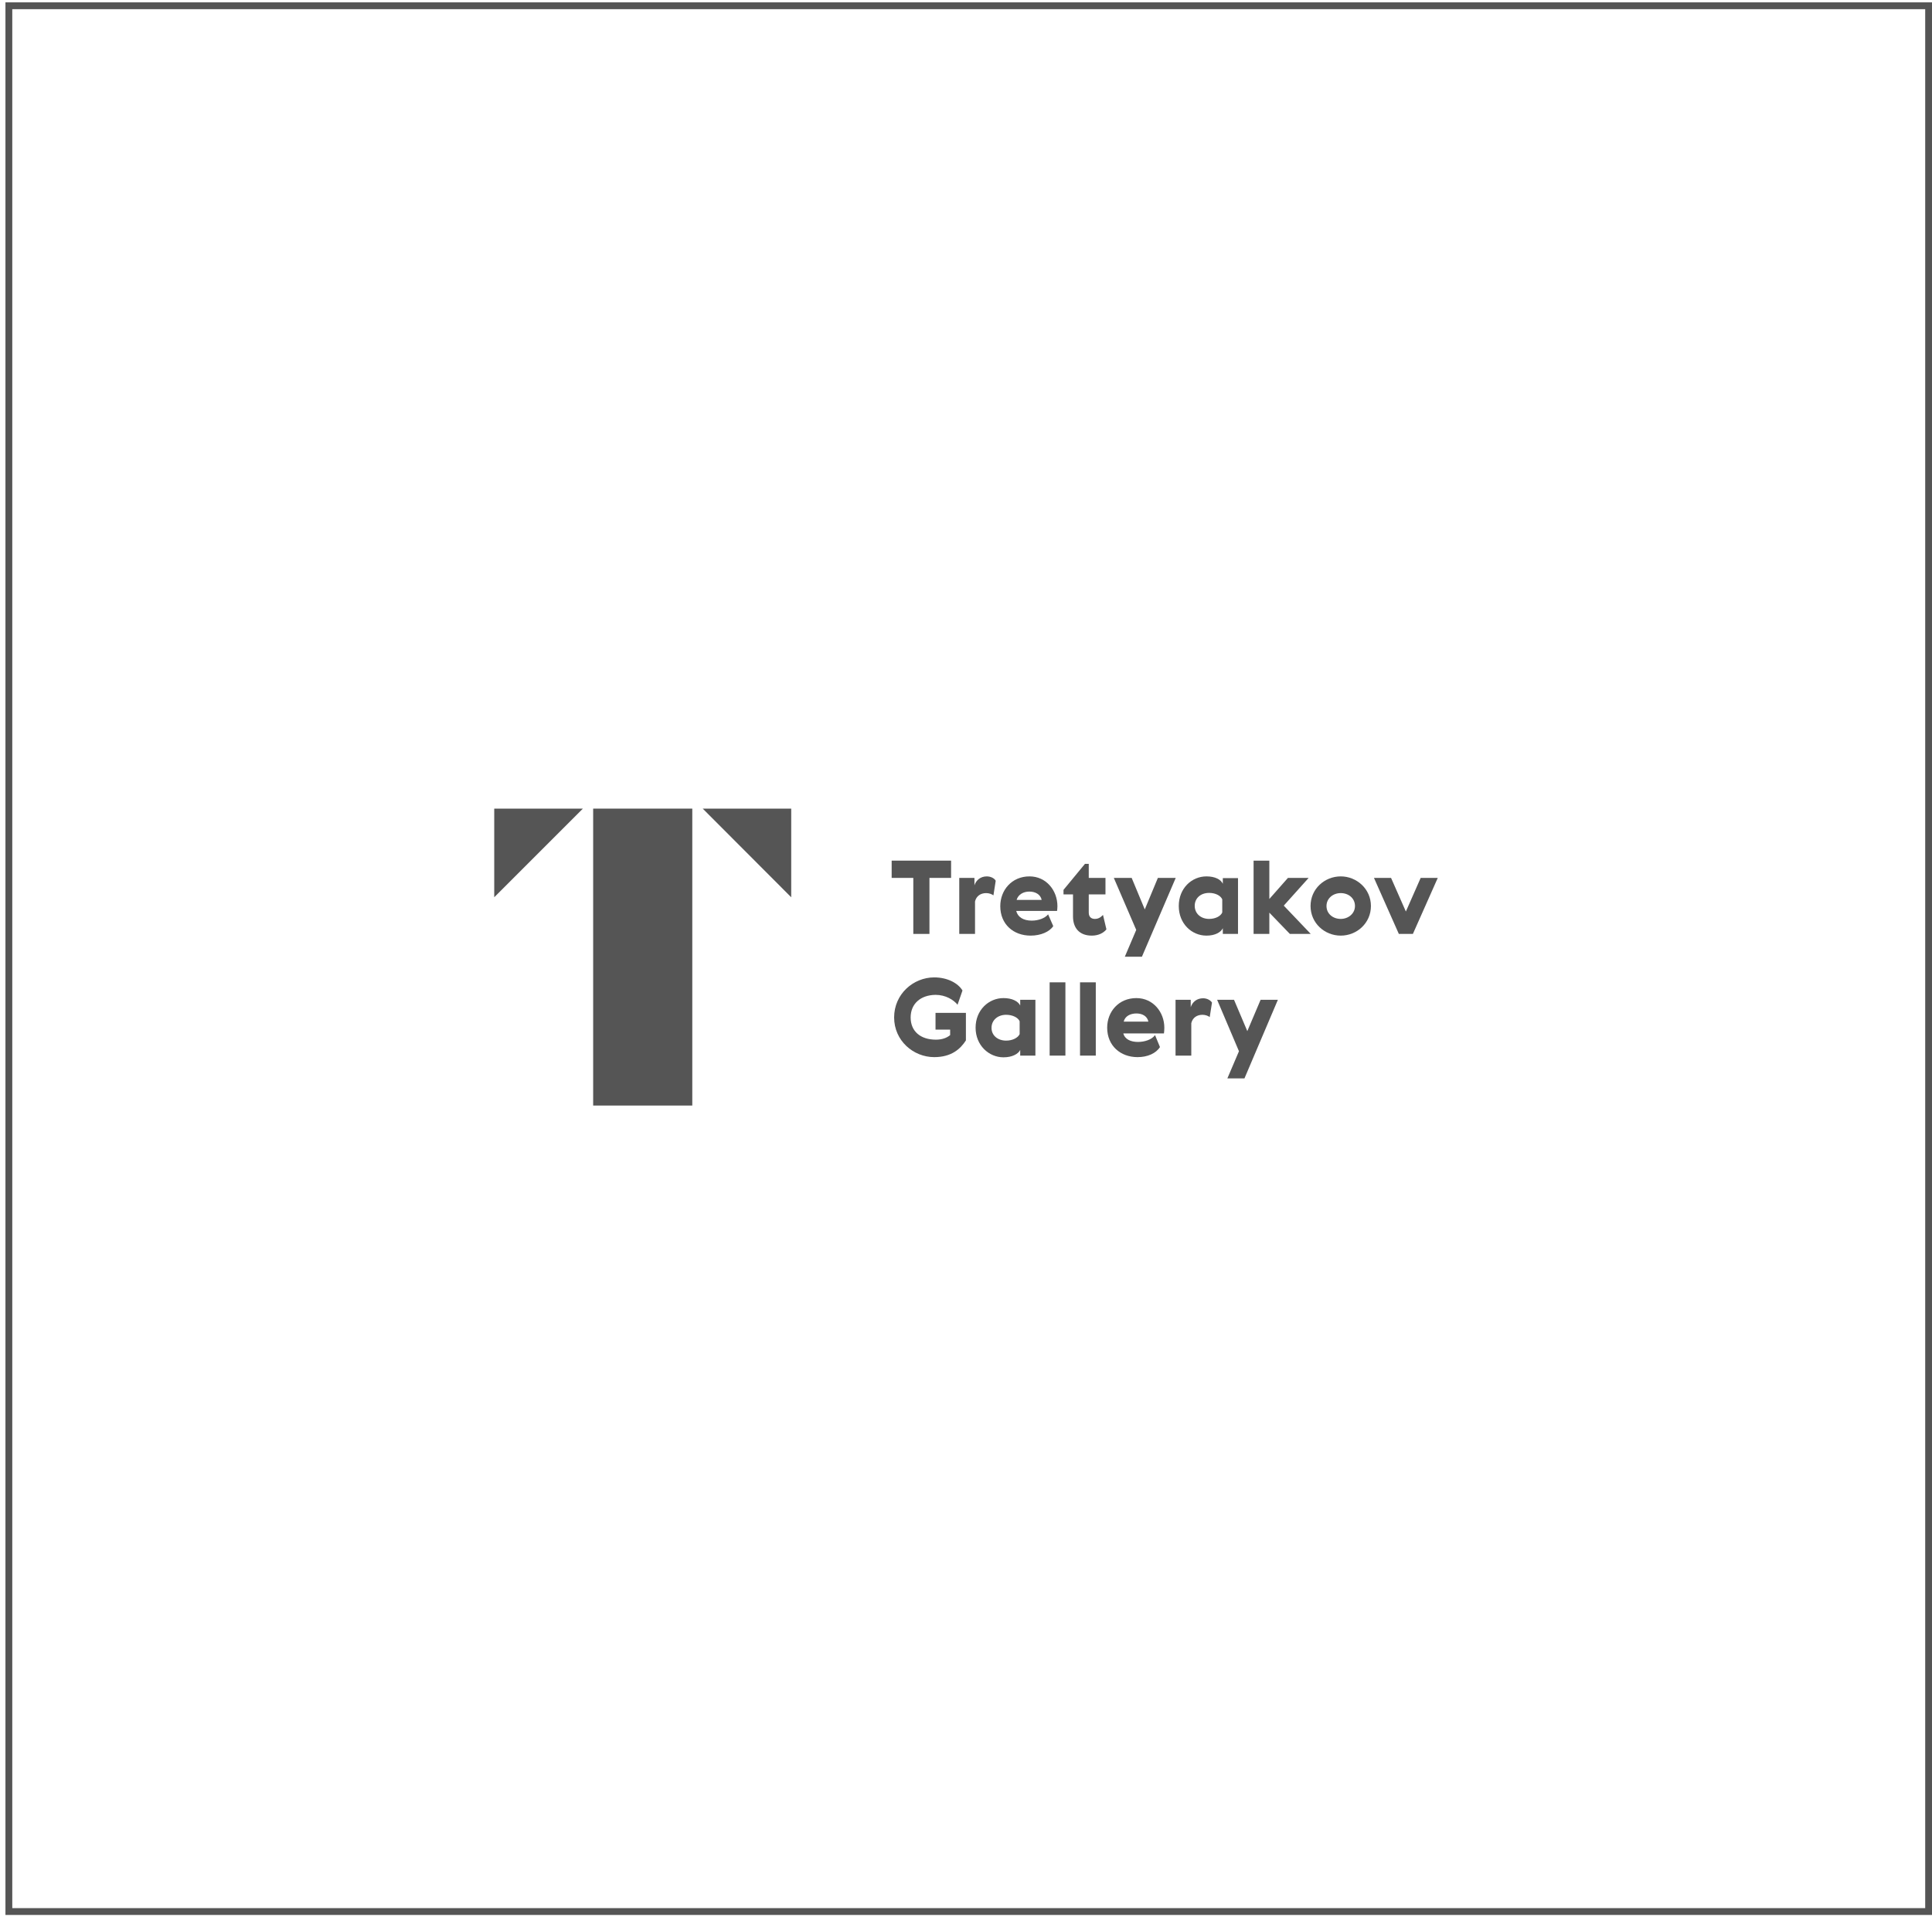 <?xml version="1.0" encoding="UTF-8"?> <svg xmlns="http://www.w3.org/2000/svg" width="258" height="256" viewBox="0 0 258 256" fill="none"> <rect x="1.183" y="0.77" width="256.365" height="254.54" stroke="#555555" stroke-width="0.912"></rect> <path d="M92.448 147.659H79.211V108H92.448V147.659Z" fill="#555555"></path> <path d="M105.659 119.842L93.842 108H105.659V119.842Z" fill="#555555"></path> <path d="M66 119.842L77.842 108H66V119.842Z" fill="#555555"></path> <path d="M119.073 114.948H127.009V117.255H124.119V124.736H121.963V117.255H119.073V114.948Z" fill="#555555"></path> <path d="M132.664 119.588C132.461 119.436 132.106 119.284 131.701 119.284C130.965 119.284 130.382 119.664 130.205 120.4V124.736H128.1V117.255H130.128V118.244C130.357 117.534 130.965 117.053 131.777 117.053C132.335 117.053 132.816 117.332 132.968 117.636L132.664 119.588Z" fill="#555555"></path> <path d="M147.752 124.127C147.371 124.609 146.687 124.964 145.799 124.964C144.126 124.964 143.289 123.924 143.289 122.403V119.461H142.021V118.853L144.886 115.379H145.393V117.255H147.625V119.461H145.393V121.896C145.393 122.504 145.774 122.732 146.205 122.732C146.611 122.732 146.94 122.58 147.295 122.2L147.752 124.127Z" fill="#555555"></path> <path d="M148.74 117.255H151.124L152.874 121.465L154.623 117.255H157.007L152.493 127.779H150.211L151.733 124.203L148.74 117.255Z" fill="#555555"></path> <path d="M167.404 114.948H169.508V120.07L171.993 117.255H174.757L171.435 120.958L175.036 124.736H172.247L169.508 121.896V124.736H167.404V114.948Z" fill="#555555"></path> <path d="M183.074 121.008C183.074 123.29 181.198 124.964 179.043 124.964C176.887 124.964 175.011 123.29 175.011 121.008C175.011 118.726 176.887 117.052 179.043 117.052C181.173 117.052 183.074 118.726 183.074 121.008ZM180.944 121.008C180.944 119.968 180.082 119.284 179.043 119.284C178.003 119.284 177.141 119.994 177.141 121.008C177.141 122.048 178.003 122.732 179.043 122.732C180.057 122.732 180.944 122.022 180.944 121.008Z" fill="#555555"></path> <path d="M183.48 117.255H185.762L187.74 121.744L189.718 117.255H192L188.678 124.736H186.802L183.48 117.255Z" fill="#555555"></path> <path d="M161.115 117.052C162.281 117.052 163.042 117.483 163.296 118.041V117.281H165.324V124.736H163.296V123.975C163.042 124.507 162.281 124.964 161.115 124.964C159.137 124.964 157.413 123.366 157.413 121.008C157.413 118.65 159.137 117.052 161.115 117.052ZM161.47 122.732C162.332 122.732 163.017 122.352 163.22 121.87V120.121C163.017 119.639 162.332 119.258 161.47 119.258C160.303 119.258 159.543 119.994 159.543 120.983C159.543 121.997 160.329 122.732 161.47 122.732Z" fill="#555555"></path> <path d="M141.159 121.667H135.707C135.91 122.479 136.645 122.961 137.786 122.961C138.674 122.961 139.561 122.631 139.967 122.124L140.652 123.696C140.144 124.457 138.978 124.964 137.634 124.964C135.327 124.964 133.577 123.442 133.577 121.033C133.577 118.903 135.098 117.052 137.482 117.052C139.713 117.052 141.209 118.929 141.209 121.033C141.209 121.262 141.184 121.49 141.159 121.667ZM139.105 120.197C138.953 119.461 138.268 119.081 137.457 119.081C136.645 119.081 135.96 119.487 135.758 120.197H139.105Z" fill="#555555"></path> <path d="M121.608 135.893C121.608 137.769 122.952 138.86 124.981 138.86C125.792 138.86 126.426 138.632 126.883 138.251V137.516H124.93V135.284H128.987V138.961C128.252 140.102 127.06 141.193 124.753 141.193C121.989 141.193 119.402 139.012 119.402 135.893C119.402 132.749 121.989 130.543 124.753 130.543C126.553 130.543 127.948 131.329 128.531 132.292L127.872 134.194C127.339 133.535 126.274 132.875 124.93 132.875C122.927 132.901 121.608 134.067 121.608 135.893Z" fill="#555555"></path> <path d="M134.008 133.307C135.174 133.307 135.961 133.738 136.239 134.295V133.535H138.268V140.99H136.239V140.229C135.986 140.762 135.174 141.218 134.008 141.218C132.056 141.218 130.281 139.621 130.281 137.262C130.281 134.904 132.03 133.307 134.008 133.307ZM134.363 138.987C135.225 138.987 135.935 138.606 136.163 138.124V136.4C135.961 135.918 135.225 135.538 134.363 135.538C133.222 135.538 132.411 136.273 132.411 137.262C132.385 138.251 133.197 138.987 134.363 138.987Z" fill="#555555"></path> <path d="M142.275 140.99H140.17V131.202H142.275V140.99Z" fill="#555555"></path> <path d="M146.332 140.99H144.227V131.202H146.332V140.99Z" fill="#555555"></path> <path d="M155.435 138.023H150.008C150.211 138.809 150.997 139.164 151.961 139.164C152.848 139.164 153.812 138.86 154.243 138.251L154.902 139.849C154.37 140.685 153.254 141.193 151.91 141.193C149.628 141.193 147.853 139.671 147.853 137.262C147.853 135.132 149.374 133.307 151.758 133.307C153.989 133.307 155.486 135.183 155.486 137.262C155.486 137.516 155.46 137.845 155.435 138.023ZM153.356 136.451C153.203 135.715 152.544 135.36 151.758 135.36C150.947 135.36 150.237 135.715 150.059 136.451H153.356Z" fill="#555555"></path> <path d="M161.546 135.842C161.343 135.69 160.988 135.538 160.582 135.538C159.847 135.538 159.264 135.918 159.086 136.654V140.99H156.982V133.535H159.01V134.524C159.238 133.814 159.847 133.332 160.658 133.332C161.216 133.332 161.673 133.611 161.85 133.915L161.546 135.842Z" fill="#555555"></path> <path d="M162.535 133.535H164.792L166.567 137.719L168.342 133.535H170.649L166.186 144.032H163.904L165.451 140.406L162.535 133.535Z" fill="#555555"></path> </svg> 